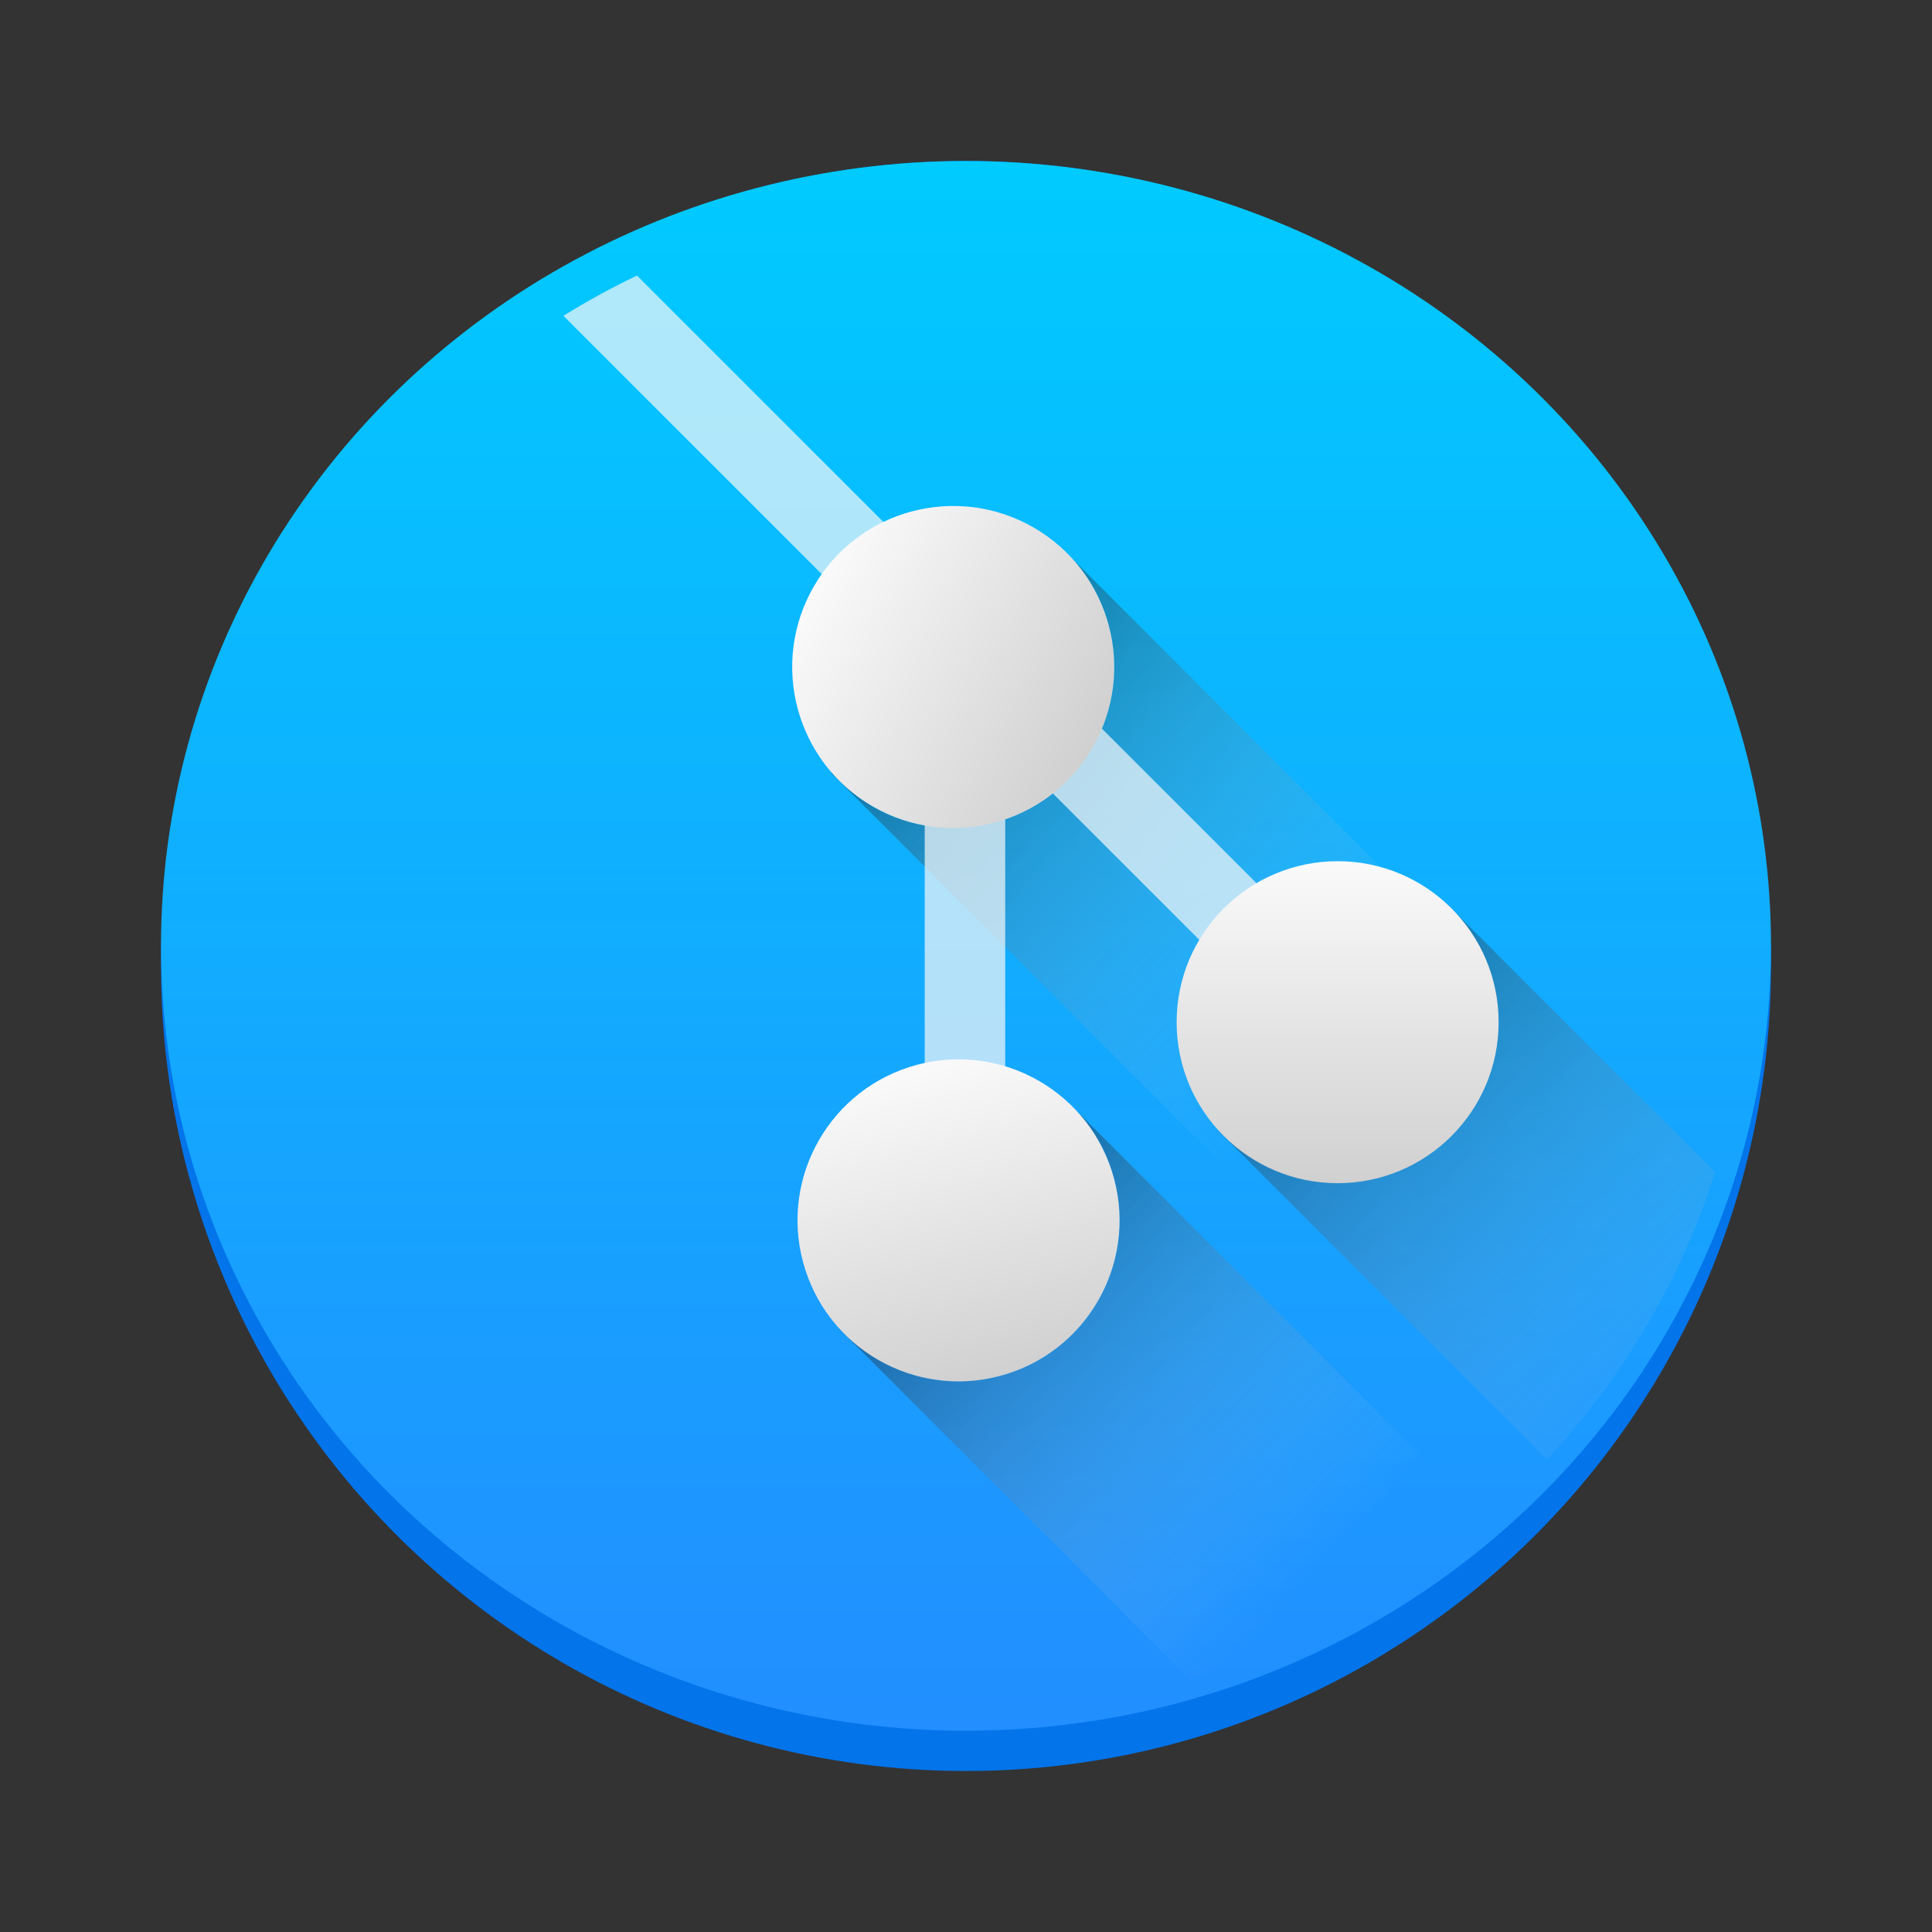 <?xml version="1.0" encoding="UTF-8" standalone="no"?>
<!-- Created with Inkscape (http://www.inkscape.org/) -->

<svg
   width="48"
   height="48"
   viewBox="0 0 48 48"
   version="1.1"
   id="svg1"
   inkscape:version="1.3.2 (091e20ef0f, 2023-11-25, custom)"
   sodipodi:docname="kodereviewer.svg"
   xmlns:inkscape="http://www.inkscape.org/namespaces/inkscape"
   xmlns:sodipodi="http://sodipodi.sourceforge.net/DTD/sodipodi-0.dtd"
   xmlns:xlink="http://www.w3.org/1999/xlink"
   xmlns="http://www.w3.org/2000/svg"
   xmlns:svg="http://www.w3.org/2000/svg">
  <rect x="0" y="0" width="48" height="48" fill="#333333" stroke="none"/>
  <sodipodi:namedview
     id="namedview1"
     pagecolor="#ffffff"
     bordercolor="#000000"
     borderopacity="0.25"
     inkscape:showpageshadow="2"
     inkscape:pageopacity="0.0"
     inkscape:pagecheckerboard="0"
     inkscape:deskcolor="#d1d1d1"
     inkscape:document-units="px"
     showguides="false"
     inkscape:zoom="4"
     inkscape:cx="6"
     inkscape:cy="23.375"
     inkscape:window-width="1920"
     inkscape:window-height="1022"
     inkscape:window-x="0"
     inkscape:window-y="0"
     inkscape:window-maximized="1"
     inkscape:current-layer="layer5">
    <sodipodi:guide
       position="23.997,-4.641"
       orientation="1,0"
       id="guide5"
       inkscape:locked="false" />
    <sodipodi:guide
       position="4.247,24"
       orientation="0,1"
       id="guide6"
       inkscape:locked="false"
       inkscape:label=""
       inkscape:color="rgb(0,134,229)" />
  </sodipodi:namedview>
  <defs
     id="defs1">
    <linearGradient
       id="swatch67">
      <stop
         style="stop-color:#ffffff;stop-opacity:1;"
         offset="0"
         id="stop67" />
    </linearGradient>
    <linearGradient
       id="linearGradient58"
       inkscape:collect="always"
       inkscape:label="shadow">
      <stop
         style="stop-color:#1a1212;stop-opacity:0.369;"
         offset="0"
         id="stop57" />
      <stop
         style="stop-color:#fefefe;stop-opacity:0;"
         offset="1"
         id="stop58" />
    </linearGradient>
    <linearGradient
       id="linearGradient55"
       inkscape:label="KDE">
      <stop
         style="stop-color:#00cbff;stop-opacity:1;"
         offset="0"
         id="stop54" />
      <stop
         style="stop-color:#ff2291;stop-opacity:1;"
         offset="1"
         id="stop55" />
    </linearGradient>
    <linearGradient
       id="linearGradient15"
       inkscape:collect="always">
      <stop
         style="stop-color:#d0d0d0;stop-opacity:1;"
         offset="0"
         id="stop15" />
      <stop
         style="stop-color:#fafafa;stop-opacity:1;"
         offset="1"
         id="stop16" />
    </linearGradient>
    <linearGradient
       id="linearGradient2"
       inkscape:label="KDE">
      <stop
         style="stop-color:#00cbff;stop-opacity:1;"
         offset="0"
         id="stop4" />
      <stop
         style="stop-color:#00cbff;stop-opacity:1;"
         offset="1"
         id="stop5" />
    </linearGradient>
    <linearGradient
       id="linearGradient2-1"
       inkscape:label="KDE">
      <stop
         style="stop-color:#00cbff;stop-opacity:1;"
         offset="0"
         id="stop3" />
      <stop
         style="stop-color:#228eff;stop-opacity:1;"
         offset="1"
         id="stop2" />
    </linearGradient>
    <linearGradient
       inkscape:collect="always"
       xlink:href="#linearGradient2-1"
       id="linearGradient3"
       x1="4"
       y1="24"
       x2="44"
       y2="24"
       gradientUnits="userSpaceOnUse"
       gradientTransform="matrix(0.975,0,0,1,0.1,0)" />
    <linearGradient
       inkscape:collect="always"
       xlink:href="#linearGradient15"
       id="linearGradient16"
       x1="19.682"
       y1="16.571"
       x2="27.682"
       y2="16.571"
       gradientUnits="userSpaceOnUse"
       gradientTransform="translate(-52.477,-19.08)" />
    <linearGradient
       inkscape:collect="always"
       xlink:href="#linearGradient15"
       id="linearGradient18"
       x1="29.233"
       y1="25.396"
       x2="37.233"
       y2="25.396"
       gradientUnits="userSpaceOnUse"
       gradientTransform="translate(-58.628,7.837)" />
    <linearGradient
       inkscape:collect="always"
       xlink:href="#linearGradient15"
       id="linearGradient20"
       x1="19.815"
       y1="30.32"
       x2="27.815"
       y2="30.32"
       gradientUnits="userSpaceOnUse"
       gradientTransform="translate(-59.265,-15.163)" />
    <linearGradient
       inkscape:collect="always"
       xlink:href="#linearGradient58"
       id="linearGradient33"
       x1="32.493"
       y1="25.553"
       x2="47.313"
       y2="26.146"
       gradientUnits="userSpaceOnUse"
       gradientTransform="rotate(45,33.255,25.325)" />
    <linearGradient
       inkscape:collect="always"
       xlink:href="#linearGradient58"
       id="linearGradient35"
       gradientUnits="userSpaceOnUse"
       gradientTransform="translate(-4.908,-30.419)"
       x1="33.446"
       y1="25.812"
       x2="47.096"
       y2="25.456" />
    <linearGradient
       inkscape:collect="always"
       xlink:href="#linearGradient58"
       id="linearGradient68"
       gradientUnits="userSpaceOnUse"
       x1="24.065"
       y1="30.42"
       x2="32.667"
       y2="39.118" />
  </defs>
  <g
     inkscape:label="Fondo"
     inkscape:groupmode="layer"
     id="layer1"
     style="display:inline">
    <g
       id="g7"
       transform="rotate(90,24,24)">
      <circle
         style="display:inline;fill:#0374ea;fill-opacity:1;stroke-width:1.085;stroke-dasharray:none"
         id="path1-6"
         cx="24"
         cy="24"
         r="20"
         inkscape:label="sombra" />
      <ellipse
         style="display:inline;fill:url(#linearGradient3);stroke-width:1.071;stroke-dasharray:none"
         id="path1"
         cx="23.5"
         cy="24"
         rx="19.5"
         ry="20"
         inkscape:label="fondo" />
    </g>
  </g>
  <g
     inkscape:groupmode="layer"
     id="layer5"
     inkscape:label="shadow">
    <path
       d="m 36.873,37.725 -10.363,-10.365 -0.002,0.002 a 4,4 0 0 1 1.17,1.924 4,4 0 0 1 -2.828,4.898 4,4 0 0 1 -3.988,-1.178 l -0.01,0.01 8.699,8.699 a 19.5,19.013 0 0 0 7.322,-3.99 z"
       style="fill:url(#linearGradient68);stroke-width:1.085;fill-rule:nonzero;fill-opacity:1"
       id="path62" />
    <path
       d="m 42.613,29.125 -6.689,-6.688 -5.656,5.656 8.166,8.166 A 19.5,19.013 0 0 0 42.613,29.125 Z"
       style="display:inline;opacity:1;vector-effect:none;fill:url(#linearGradient33);stroke-width:1.085;stop-color:#000000;stop-opacity:1"
       id="path57" />
    <path
       id="path51"
       style="fill:url(#linearGradient35);stroke-width:1.085;stroke-dasharray:none"
       d="M 28.643 -9.024 A 4 4 0 0 1 32.327 -6.064 A 4 4 0 0 1 29.498 -1.164 A 4 4 0 0 1 28.19 -1.047 L 28.19 -1.022 L 48.19 -1.023 L 48.19 -1.537 L 41.268 -1.537 L 41.266 -1.566 A 4 4 0 0 1 38.628 -2.712 A 4 4 0 0 1 38.628 -8.369 A 4 4 0 0 1 39.49 -9.024 L 28.643 -9.024 z "
       transform="rotate(45)" />
    <g
       id="g44-5"
       style="display:inline" />
  </g>
  <g
     inkscape:groupmode="layer"
     id="layer4"
     inkscape:label="Git lines"
     style="display:inline">
    <g
       id="g43">
      <rect
         style="display:inline;fill:#f9f9f9;fill-opacity:0.7;stroke-width:1.085;stroke-dasharray:none"
         id="rect13-8"
         width="2"
         height="12"
         x="4.558"
         y="30.228"
         transform="rotate(-45)" />
      <path
         d="m 15.826,6.846 c -0.629,0.3 -1.239,0.635 -1.828,1 L 22.402,16.25 23.816,14.836 Z"
         style="display:inline;fill:#f9f9f9;fill-opacity:0.7;stroke-width:1.085"
         id="path32" />
      <rect
         style="display:inline;fill:#f9f9f9;fill-opacity:0.7;stroke-width:1.085;stroke-dasharray:none"
         id="rect13-3"
         width="2"
         height="12"
         x="22.974"
         y="17.203" />
    </g>
  </g>
  <g
     inkscape:groupmode="layer"
     id="layer2"
     inkscape:label="Git"
     style="display:inline">
    <g
       id="g44">
      <circle
         style="fill:url(#linearGradient18);stroke-width:2.068;stroke-dasharray:none"
         id="path5-5"
         cx="-25.396"
         cy="33.233"
         r="4"
         transform="rotate(-90)" />
      <circle
         style="display:inline;fill:url(#linearGradient16);stroke-width:2.068;stroke-dasharray:none"
         id="path5"
         cx="-28.795"
         cy="-2.51"
         r="4"
         transform="rotate(-150)" />
      <circle
         style="fill:url(#linearGradient20);stroke-width:2.068;stroke-dasharray:none"
         id="path5-2"
         cx="-35.45"
         cy="15.156"
         r="4"
         transform="rotate(-105)" />
    </g>
  </g>
  <g
     id="g32"
     style="display:none">
    <path
       d="M 43.99,23.623 C 43.921,34.341 34.993,42.995 24,43 13.059,42.991 4.156,34.413 4.018,23.746 4.011,23.831 4.005,23.915 4,24 4,35.046 12.954,44 24,44 35.046,44 44,35.046 44,24 43.998,23.874 43.995,23.749 43.99,23.623 Z"
       style="display:inline;fill:#1a1a1a;stroke-width:1.085"
       id="path31" />
    <path
       d="M 22.971,4.025 C 12.403,4.548 4,13.067 4,23.5 4.005,23.582 4.011,23.664 4.018,23.746 4.152,13.152 12.506,4.565 22.971,4.025 Z"
       style="display:inline;fill:#1a1a1a;stroke-width:1.071"
       id="path30" />
    <path
       style="display:inline;fill:#1a1a1a;stroke-width:1.071"
       d="M 24,4 C 13.06,4.009 4.156,12.807 4.018,23.746 4.156,34.413 13.059,42.991 24,43 13.507,43 5,34.493 5,24 5,13.507 13.507,5 24,5 34.493,5 43,13.507 43,24 43,34.493 34.493,43 24,43 34.993,42.995 43.921,34.341 43.99,23.623 43.791,13.074 35.451,4.557 25.029,4.025 24.688,4.008 24.345,4 24,4 Z"
       id="path29" />
    <path
       d="M 24,4 A 20,20 0 0 1 43.99,23.623 20,19.5 0 0 0 44,23.5 20,19.5 0 0 0 24,4 Z"
       style="display:inline;fill:#1a1a1a;stroke-width:1.071"
       id="path28" />
  </g>
</svg>
